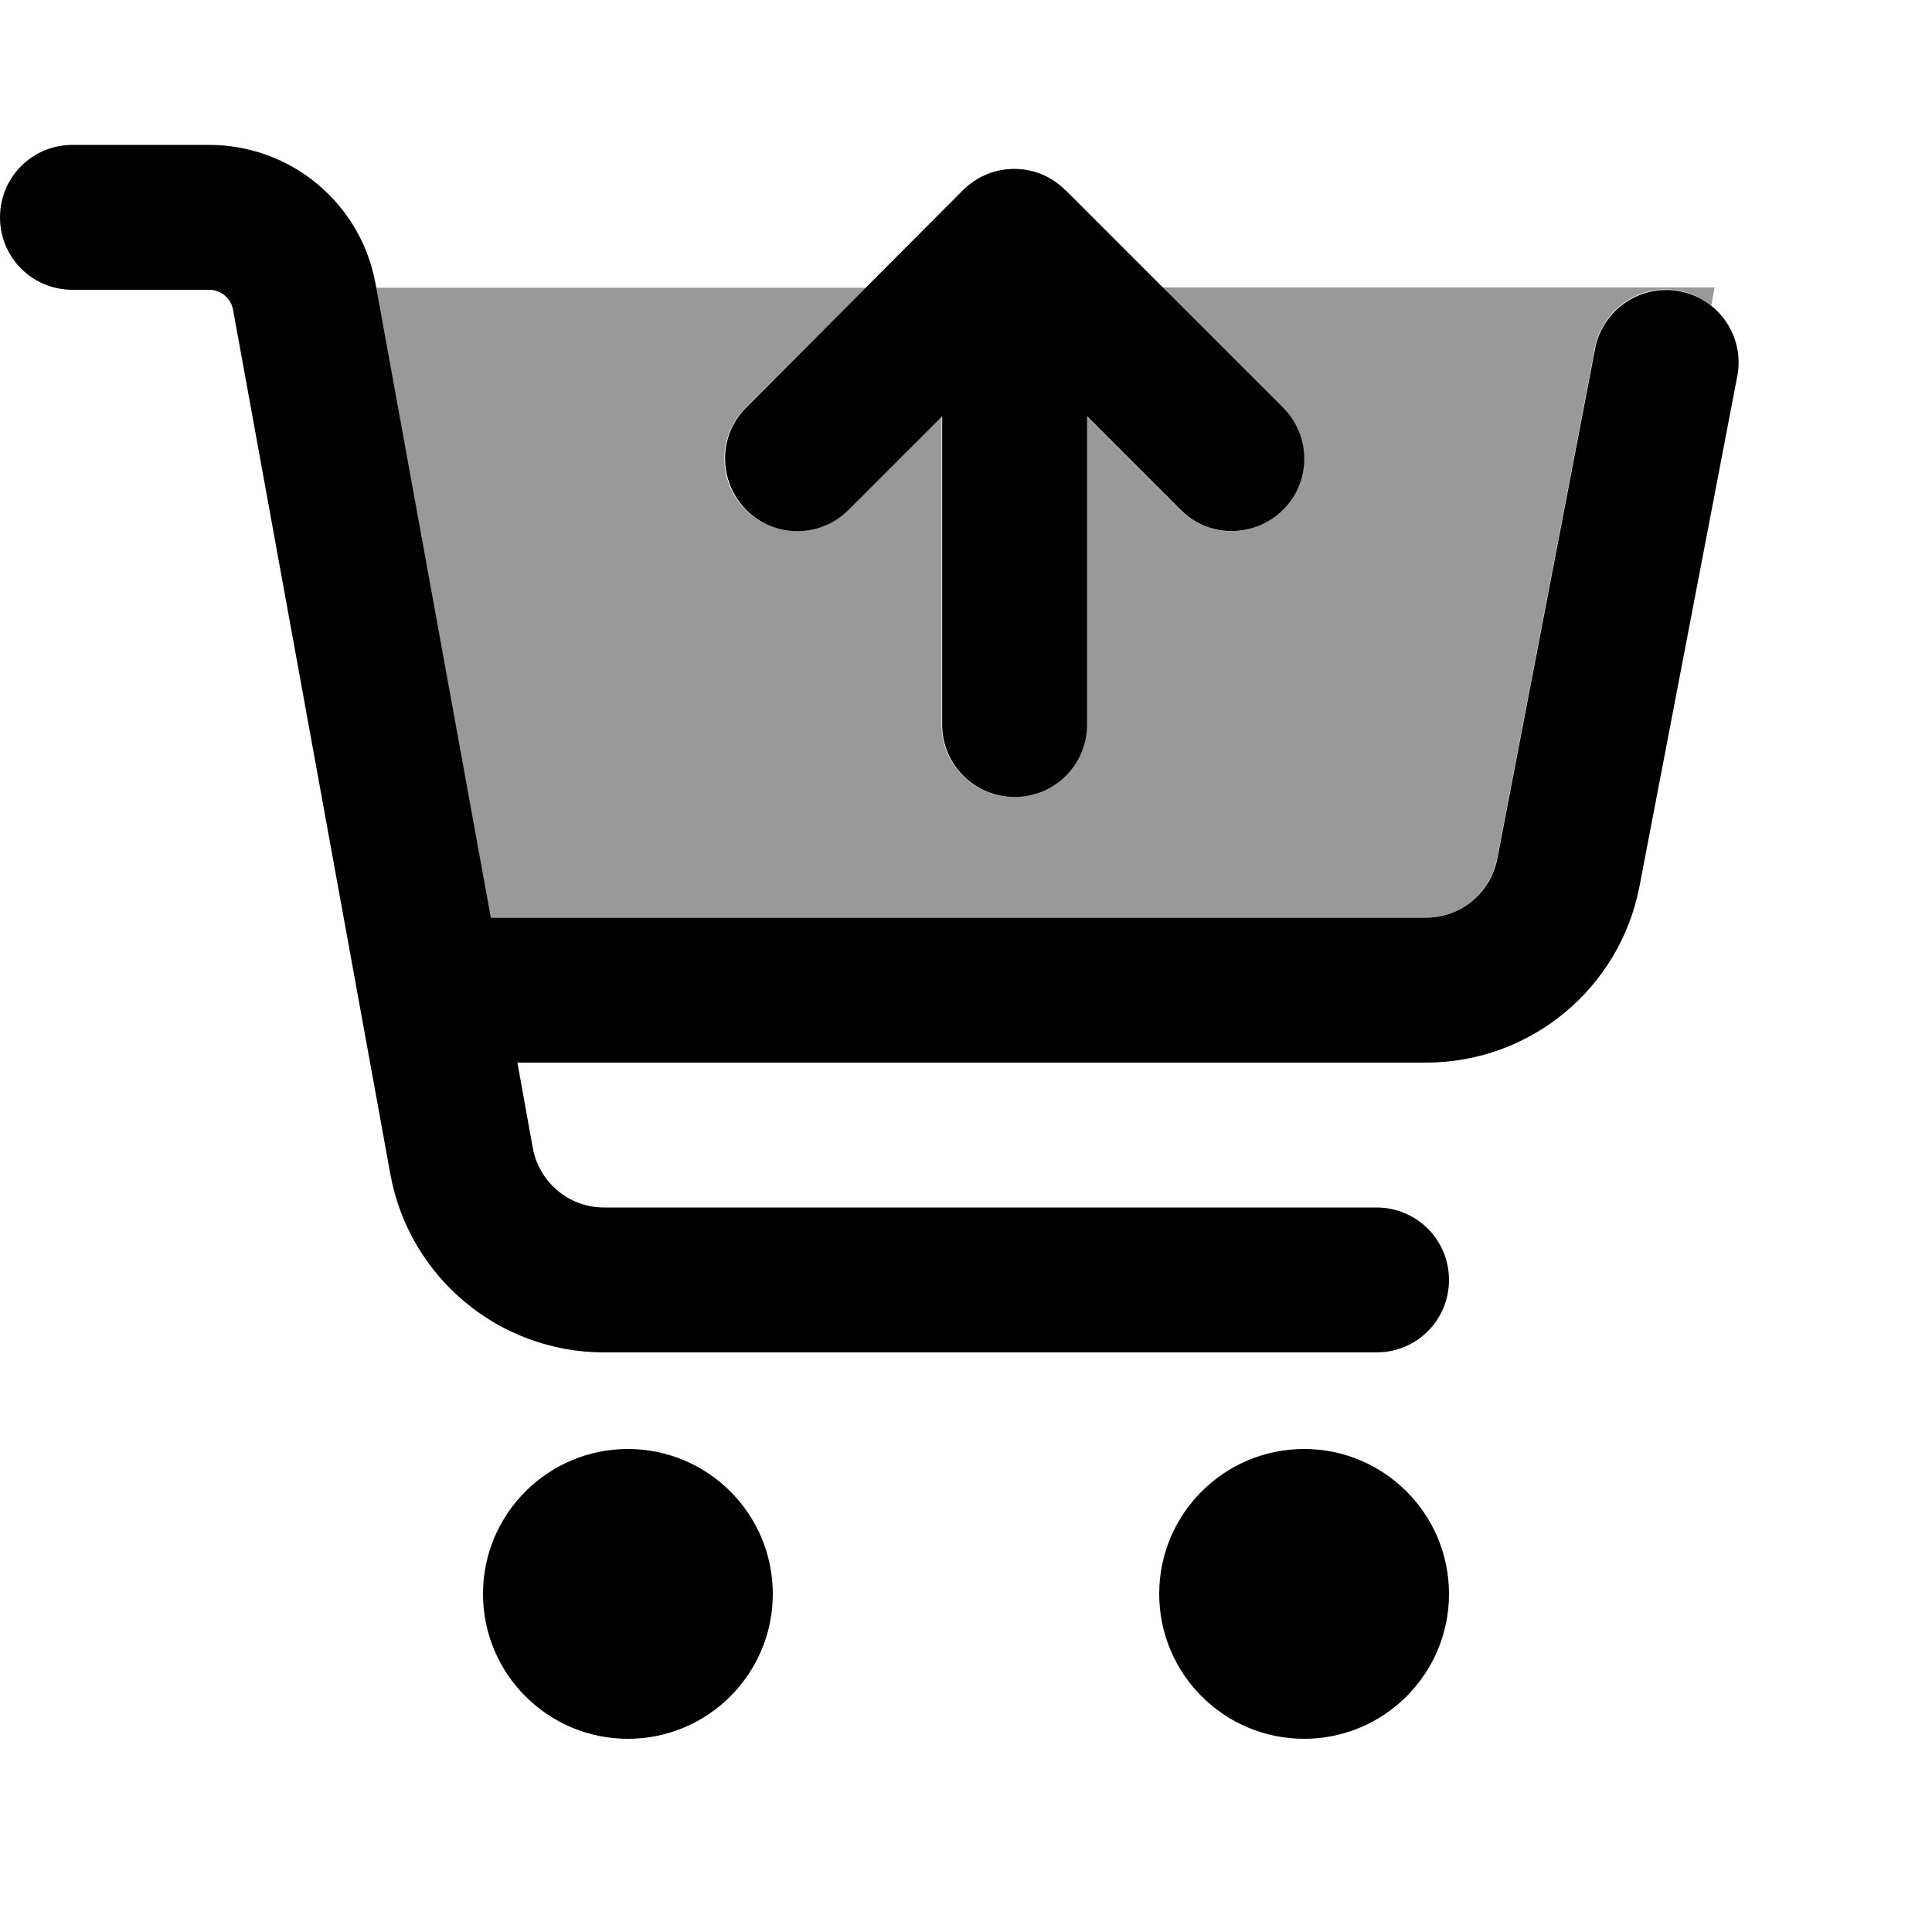 <svg xmlns="http://www.w3.org/2000/svg" viewBox="0 0 640 640"><!--! Font Awesome Pro 7.1.0 by @fontawesome - https://fontawesome.com License - https://fontawesome.com/license (Commercial License) Copyright 2025 Fonticons, Inc. --><path opacity=".4" fill="currentColor" d="M124.6 95.3L286.8 95.3L247 135C237.6 144.4 237.6 159.6 247 168.9C256.4 178.2 271.6 178.3 280.9 168.9L311.9 137.9L311.9 240C311.9 253.3 322.6 264 335.9 264C349.2 264 359.9 253.3 359.9 240L359.9 137.9L390.9 168.9C400.3 178.3 415.5 178.3 424.8 168.9C434.1 159.5 434.2 144.3 424.8 135L385 95.2L568 95.2L566.9 101.2C563.9 98.8 560.4 97.1 556.4 96.3C543.4 93.8 530.8 102.3 528.3 115.3L495.9 284.5C493.7 295.8 483.8 304 472.3 304L162.5 304L124.5 95.3z"/><path fill="currentColor" d="M0 72C0 58.7 10.7 48 24 48L69.3 48C96.4 48 119.6 67.4 124.4 94L162.6 304L472.4 304C483.9 304 493.8 295.8 496 284.5L528.4 115.5C530.9 102.5 543.5 94 556.5 96.5C569.5 99 578 111.6 575.5 124.6L543.1 293.6C536.6 327.5 506.9 352 472.4 352L171.4 352L176.5 380.3C178.6 391.7 188.5 400 200.1 400L456 400C469.3 400 480 410.7 480 424C480 437.3 469.3 448 456 448L200.1 448C165.3 448 135.5 423.1 129.3 388.9L77.2 102.6C76.5 98.8 73.2 96 69.3 96L24 96C10.7 96 0 85.3 0 72zM160 528C160 501.5 181.5 480 208 480C234.5 480 256 501.5 256 528C256 554.5 234.5 576 208 576C181.5 576 160 554.5 160 528zM384 528C384 501.5 405.5 480 432 480C458.5 480 480 501.5 480 528C480 554.5 458.5 576 432 576C405.5 576 384 554.5 384 528zM353 63L425 135C434.4 144.4 434.4 159.6 425 168.9C415.6 178.2 400.4 178.3 391.1 168.9L360.1 137.9L360.1 240C360.1 253.3 349.4 264 336.1 264C322.8 264 312.1 253.3 312.1 240L312.1 137.9L281.1 168.9C271.7 178.3 256.5 178.3 247.2 168.9C237.9 159.5 237.8 144.3 247.2 135L319 63C328.4 53.6 343.6 53.6 352.9 63z"/></svg>
